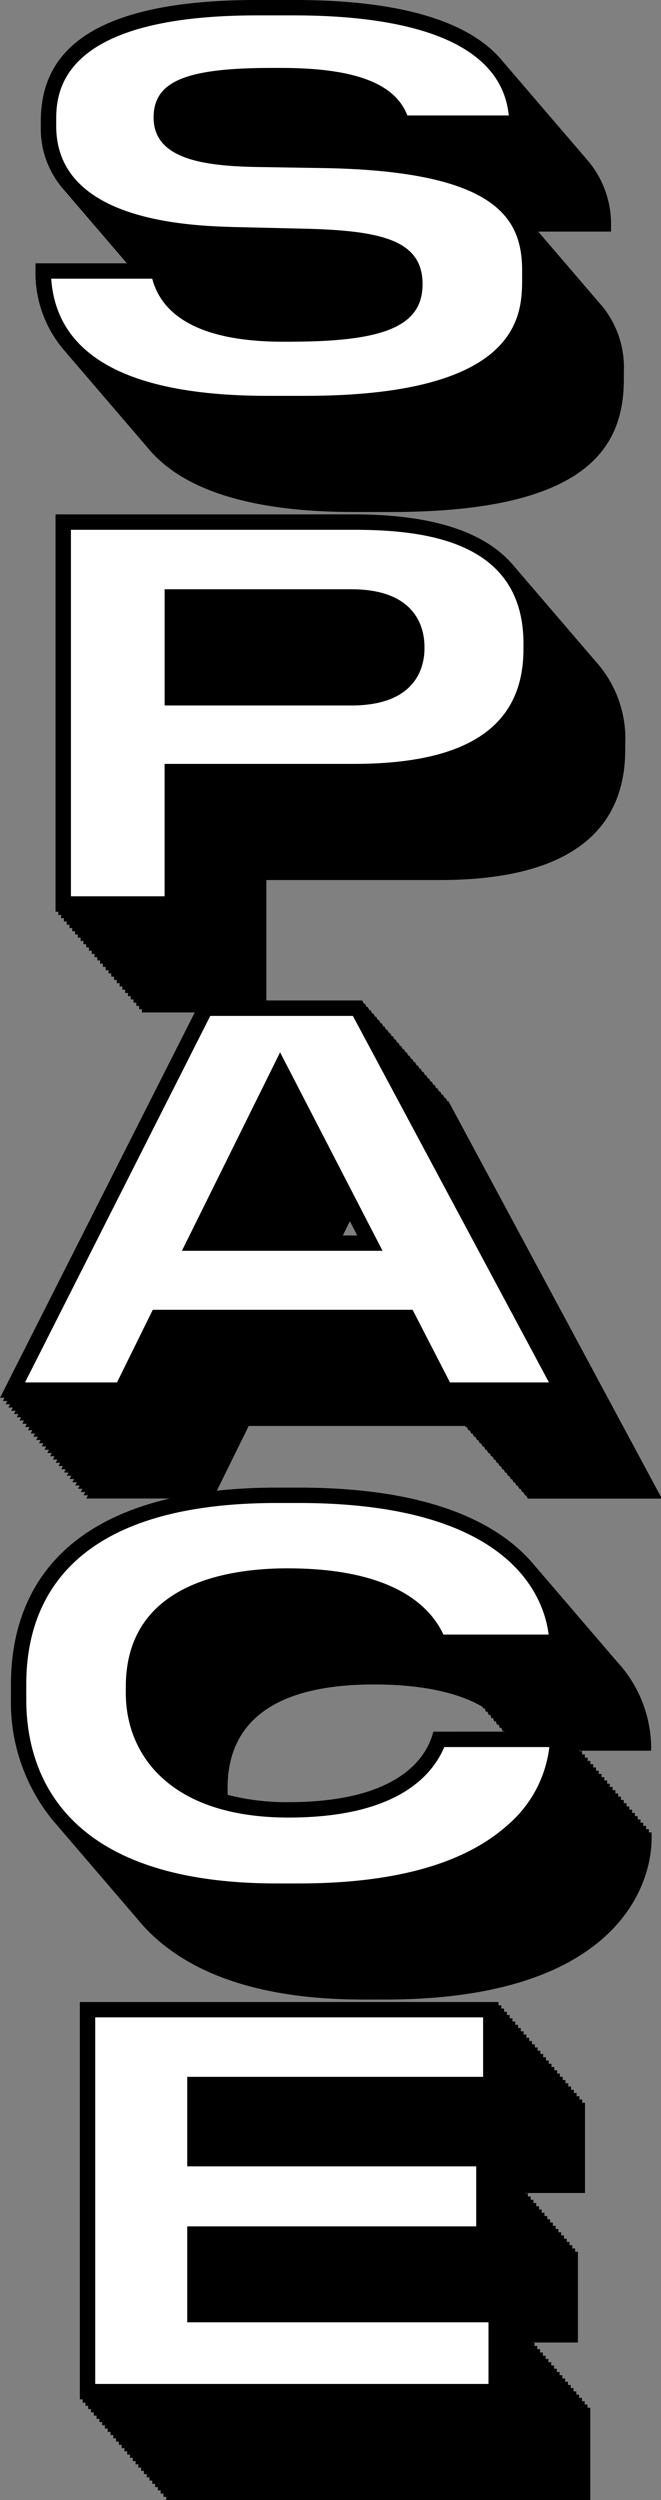 <?xml version="1.0" encoding="UTF-8"?> <svg xmlns="http://www.w3.org/2000/svg" width="56.27" height="212.821" viewBox="0 0 56.27 212.821"><rect x="0" y="0" width="56.27" height="212.821" fill="#808080" stroke="none"/><g id="Group_112" data-name="Group 112" transform="translate(-1182.015 -217.179)"><path id="Path_568" data-name="Path 568" d="M463.252,202.888h-.237v-.277h-.237v-.276h-.237v-.277H462.3v-.277h-.238v-.276h-.237v-.277h-.237v-.276h-.237v-.277h-.237V200.4h-.237v-.277h-.237v-.276h-.237v-.277h-.238v-.277h-.237v-.276H459.7v-.277h-.237v-.276h-.237v-.277h-.237v-.277h-.237v-.277h-.238v-.276h-.237v-.277h-.237V196.8H457.8v-.277h-.237v-.277h-.237v-.039h6.12v-.5a10.955,10.955,0,0,0-2.924-7.1c-.078-.092-.154-.185-.238-.277s-.154-.185-.237-.277-.154-.184-.236-.276-.155-.185-.237-.277-.155-.185-.238-.277-.154-.184-.237-.276-.154-.185-.237-.277-.155-.185-.237-.277-.155-.185-.238-.277-.154-.184-.236-.275-.155-.185-.237-.277-.155-.186-.238-.278-.154-.184-.237-.276-.154-.185-.237-.277-.155-.184-.237-.276-.154-.185-.237-.276-.155-.185-.237-.277-.155-.185-.237-.277-.155-.185-.238-.277-.154-.184-.236-.276-.155-.185-.238-.277-.155-.185-.238-.277-.153-.184-.236-.276-.154-.185-.237-.277-.155-.185-.238-.277-.154-.185-.236-.276-.155-.185-.238-.277-.154-.185-.237-.276-.154-.185-.238-.278-.154-.184-.236-.276c-2.875-3.389-8.646-6.494-19.954-6.494h-1.864a47.407,47.407,0,0,0-5.116.262l2.715-5.512h18.42l.05.1h.1l.142.277h.1l.142.277h.1l.142.276h.1l.142.277h.1l.142.277h.1l.142.276h.1l.143.277h.094l.143.277h.1l.142.276h.1l.142.277h.095l.142.277h.095l.142.276h.095l.142.277h.1l.143.277h.094l.143.276h.094l.143.277h.1l.142.277h.1l.142.276h.1l.142.277h.1l.142.276h.1l.143.277h.094l.143.277h11.411L446.191,140.92h-.09l-.147-.277h-.09l-.148-.276h-.089l-.148-.277h-.089l-.148-.276h-.089l-.148-.277h-.089l-.148-.277h-.089l-.148-.276h-.089l-.148-.277h-.09l-.148-.277h-.089l-.148-.276h-.089l-.148-.277h-.089l-.148-.277h-.089l-.148-.276h-.089l-.148-.277h-.089l-.148-.277h-.09l-.148-.276h-.089l-.148-.277h-.089l-.148-.277h-.089l-.148-.276H441.6l-.148-.277h-.089l-.148-.277h-.089l-.148-.276h-.089l-.149-.277h-.089l-.148-.276h-.089l-.148-.277h-.089l-.148-.277h-.089l-.148-.276H439.7l-.148-.277h-.089l-.148-.277h-.089l-.148-.276h-.089l-.149-.277h-8.151V122.092h14.775c12.093,0,15.776-5.046,15.776-11.092v-.455a9.813,9.813,0,0,0-2.523-7.068c-.08-.091-.152-.188-.237-.277s-.152-.187-.238-.277-.151-.187-.236-.276-.152-.188-.237-.277-.153-.187-.238-.276-.151-.188-.237-.277-.151-.187-.237-.277-.152-.187-.237-.277-.152-.187-.238-.276-.151-.187-.236-.277-.152-.187-.237-.276-.152-.188-.238-.277-.151-.187-.237-.276-.152-.188-.237-.277-.152-.188-.237-.277-.152-.187-.237-.276-.152-.188-.237-.277-.152-.188-.237-.277-.152-.187-.238-.277-.151-.187-.237-.276-.152-.188-.237-.277-.152-.187-.237-.277-.152-.187-.237-.276-.152-.188-.237-.277-.152-.188-.238-.276-.151-.188-.237-.277-.151-.188-.237-.277-.151-.187-.237-.276-.152-.188-.237-.277-.152-.187-.237-.277c-2.267-2.576-6.436-4.211-13.49-4.211H412.743v33.825h.238v.277h.237v.276h.237v.277h.237v.277h.237v.276h.237v.277h.238v.277h.237V127h.237v.277h.237v.277h.237v.276h.237v.277h.237v.276h.237v.277h.237v.277h.238v.277h.237v.276h.237v.277h.237v.276h.237v.277h.237v.277h.237v.276h.238v.277h.237v.277h.237v.276h.237v.277h.237v.277h.237v.276h.237v.277h.238v.277h.237v.276h4.5l-16.577,32.8h.377l-.139.277h.377l-.14.277h.377l-.14.277h.377l-.14.276h.377l-.14.277h.377l-.14.277h.377l-.14.276h.377l-.14.277h.378l-.14.276h.377l-.14.277h.377l-.14.277H411l-.14.276h.377l-.14.277h.377l-.14.277h.377l-.14.276h.377l-.139.277h.376l-.139.277h.377l-.14.276h.377l-.14.277h.377l-.14.277h.377l-.14.276h.377l-.14.277h.377l-.14.277h.377l-.139.276h.377l-.14.277h.377l-.14.277h.377l-.14.276h.377l-.14.277h.377l-.14.276h.377l-.139.277h.376l-.14.277h7.106c-11.706,2.714-13.525,10.756-13.525,15.8v1.319a15.844,15.844,0,0,0,3.614,10.333c.076.093.159.185.238.277s.158.184.237.276.158.185.237.277.158.184.237.276.159.185.238.278.158.184.236.276.158.184.237.276.159.185.238.278.158.184.237.276.158.184.237.276.159.185.238.278.157.184.236.276.158.184.237.276.158.185.237.277.159.185.238.277.158.184.237.277.158.184.237.276.158.185.238.277.157.184.236.276.158.185.237.277.159.185.238.277.158.184.237.277.158.184.236.276.159.184.237.276.159.185.238.278.158.184.237.276.158.184.237.277.159.184.238.277.158.184.237.276.158.184.236.276c3.088,3.807,8.829,6.9,19.264,6.9H440.8c19.368,0,22.686-9.457,22.686-13.73v-.5h-.237ZM437.8,151.133l.626,1.215H437.2Zm7.105,43.455c-.228.773-1.364,6-12.321,6a19.981,19.981,0,0,1-5.193-.624c0-.024,0-.05,0-.074v-.545c0-4.228,2.318-8.775,12.457-8.775,4.573,0,7.432.855,9.241,1.9l.042.136h.149c.037.11.067.208.088.277h.149c.037.11.067.207.088.276h.149c.037.11.067.208.088.277h.15c.036.11.067.208.087.277h.15c.036.11.067.207.087.277h.15c.036.109.067.207.088.276h.149c.036.11.067.208.088.277h.149l.014.039Zm-31.182-117.3q.115.138.237.276c.077.092.156.185.238.277s.155.184.236.276.156.185.238.277.155.185.237.276.155.185.237.277.156.185.237.277.156.185.237.277.156.184.237.276.156.185.238.277.155.185.236.276.156.185.238.277.155.185.237.276.156.186.237.278.156.185.237.276.156.185.237.276.156.186.238.278.155.184.236.275.156.185.237.277.156.186.238.278.156.184.237.276.156.185.237.276.155.185.237.277.156.185.238.277.155.185.236.276.156.185.237.277.156.185.238.277.156.185.237.277.156.184.237.276c2.436,2.964,7.442,5.453,17.562,5.453H441.3c17,0,19.822-5.728,19.822-11.32v-.636a8.236,8.236,0,0,0-1.793-5.5c-.073-.1-.16-.184-.237-.277s-.16-.183-.238-.276-.159-.184-.237-.277-.159-.183-.237-.276-.159-.184-.237-.277-.159-.184-.237-.277-.159-.184-.237-.276-.16-.184-.237-.277-.16-.184-.237-.277-.16-.183-.238-.276-.159-.184-.237-.277-.159-.184-.237-.277-.159-.184-.237-.276-.159-.184-.237-.277-.16-.184-.237-.277-.16-.183-.237-.276-.16-.184-.237-.277-.16-.184-.238-.276-.159-.185-.237-.277-.159-.184-.237-.277-.159-.184-.237-.277-.16-.183-.237-.276-.16-.184-.237-.277c-.013-.016-.024-.034-.037-.051h6.193V66.44a8.372,8.372,0,0,0-2.116-5.751c-.076-.093-.155-.185-.237-.277s-.156-.185-.237-.277-.155-.184-.237-.276-.155-.185-.237-.276-.156-.186-.238-.278-.155-.184-.236-.276-.156-.185-.238-.276-.155-.186-.237-.277-.156-.186-.237-.277-.155-.185-.237-.276-.155-.185-.237-.277-.156-.185-.238-.277-.155-.185-.236-.276-.156-.186-.238-.277-.155-.186-.237-.277-.155-.185-.237-.276-.155-.185-.237-.277-.155-.185-.237-.277-.156-.185-.238-.277-.155-.184-.236-.276-.156-.185-.238-.277-.155-.185-.237-.277-.155-.185-.237-.276-.155-.185-.237-.276-.156-.186-.238-.278-.155-.184-.236-.276-.156-.185-.238-.277-.155-.185-.236-.276-.156-.186-.238-.277-.155-.185-.237-.276c-2.422-2.952-7.594-5.211-17.761-5.211h-3.137c-15.367,0-18.413,5.274-18.413,10.32v.409a7.851,7.851,0,0,0,2,5.471c.076.093.154.186.237.277s.154.185.237.276.155.186.237.277.155.185.237.276.155.187.237.277.155.186.238.277.154.186.237.276.154.187.237.277.154.186.237.277.154.186.237.277.155.185.237.276.155.186.237.277.155.186.237.276.155.186.237.277.155.186.238.277.154.186.237.277.154.185.237.276.154.186.237.277.155.186.237.276.155.186.237.277.155.186.238.277.154.186.237.277c.034.041.061.085.1.127h-7.77v.5a10.122,10.122,0,0,0,2.451,6.916c.076.093.156.186.237.278m44.3,174.571h-.237v-.277h-.237V251.3h-.238v-.277h-.237v-.277h-.237v-.276H456.6V250.2h-.237v-.277h-.237v-.276h-.237v-.277h-.237v-.277h-.237v-.276h-.238v-.277h-.237v-.277H454.7v-.276h-.237v-.277h-.237v-.276h-.237v-.277h-.237v-.277h-.238V246.6h-.237v-.013h3.934v-7.729h-.237v-.276h-.237v-.277H456.5v-.277h-.237v-.276h-.237v-.277h-.237V237.2h-.238v-.276h-.237v-.277h-.237v-.277h-.237v-.276h-.237v-.277h-.237v-.277h-.237v-.276H453.9v-.277h-.238v-.276h-.237v-.277h-.237v-.277h-.237v-.277h-.237v-.021h5.1v-7.683h-.237V225.9h-.237v-.276H457.1v-.277h-.237v-.276h-.237v-.277h-.237v-.277h-.237v-.277h-.238v-.276h-.237v-.277h-.237v-.276H455.2v-.277h-.237v-.277h-.237v-.277h-.237V222.3h-.238v-.277h-.237v-.277h-.237v-.276h-.237V221.2H453.3v-.276h-.237v-.277h-.237v-.277h-.237v-.276h-.238v-.277h-.237v-.277h-.237v-.276h-.237v-.277H451.4v-.277h-.237v-.276h-.237v-.277h-.237v-.277h-.238V217.6H414.812v33.824h.237v.277h.238v.277h.237v.276h.237v.277H416v.277h.237v.276h.237v.277h.237v.277h.237v.276h.237v.277h.238v.276h.237v.278h.237v.276h.237v.277h.237v.276h.237v.277h.237v.276h.238v.277h.237v.277h.237v.276h.237v.277h.237v.277h.237v.276h.237v.277h.237v.277h.238v.277h.237v.276h.237v.277h.237v.276h.237v.277h.237V260h36.1v-7.865h-.237Z" transform="translate(774 170)"></path><path id="Path_569" data-name="Path 569" d="M420.66,159.407l.36-.731h22.119l.366.71,2.816,5.473h8.425l-16.692-31.2H425.915l-15.77,31.2h7.83Zm3.775-7.64,6.274-12.684,1.149-2.324,1.19,2.3,6.546,12.684.987,1.911H423.5Zm21.4,44.132c-1.081,2.564-4.218,6-13.252,6-10.218,0-13.858-5.468-13.858-10.585v-.545c0-8.775,8.625-10.085,13.767-10.085,8.964,0,12.146,3.205,13.269,5.638h8.959c-.378-3.068-3.1-11.2-21.273-11.2h-1.865c-17.629,0-21.33,8.386-21.33,15.421v1.318c0,5.844,2.771,15.647,21.33,15.647h1.865c8.1,0,14.064-1.658,17.733-4.93a10.343,10.343,0,0,0,3.6-6.679ZM432.77,76.268h-.637c-7.813,0-10.459-2.691-11.158-5.365h-8.6c.459,6.619,6.656,9.973,18.439,9.973h3.137c18.511,0,18.511-7.015,18.511-10.01V70.23c0-4.354-2.009-8.426-16.585-8.738L430.2,61.4c-4.73-.061-9.109-.616-9.109-4.219,0-3.077,2.733-4.22,10.084-4.22h.728c6.264,0,9.74,1.292,10.788,4.046h8.636c-.712-7.012-10.243-8.518-18.288-8.518H429.9c-17.1,0-17.1,6.781-17.1,9.01v.409c0,8.163,11.464,8.493,15.231,8.6l5.812.136c6.579.153,10.145.951,10.145,4.72,0,3.528-3.146,4.9-11.221,4.9m-8.812,168.6V236.7h24.6v-5.108h-24.6v-7.622h25.186v-5.063H416.122v31.205H449.6v-5.245H423.958ZM438.112,92.277H414.053v31.2h7.973V112.206h16.086c9.733,0,14.465-3.2,14.465-9.783v-.454c0-8.687-8.256-9.692-14.465-9.692m6.038,10.1c0,1.46-.606,4.856-6.22,4.856h-15.9V97.34h15.9c5.614,0,6.22,3.428,6.22,4.9Z" transform="translate(774 170)" fill="#fff"></path></g></svg> 